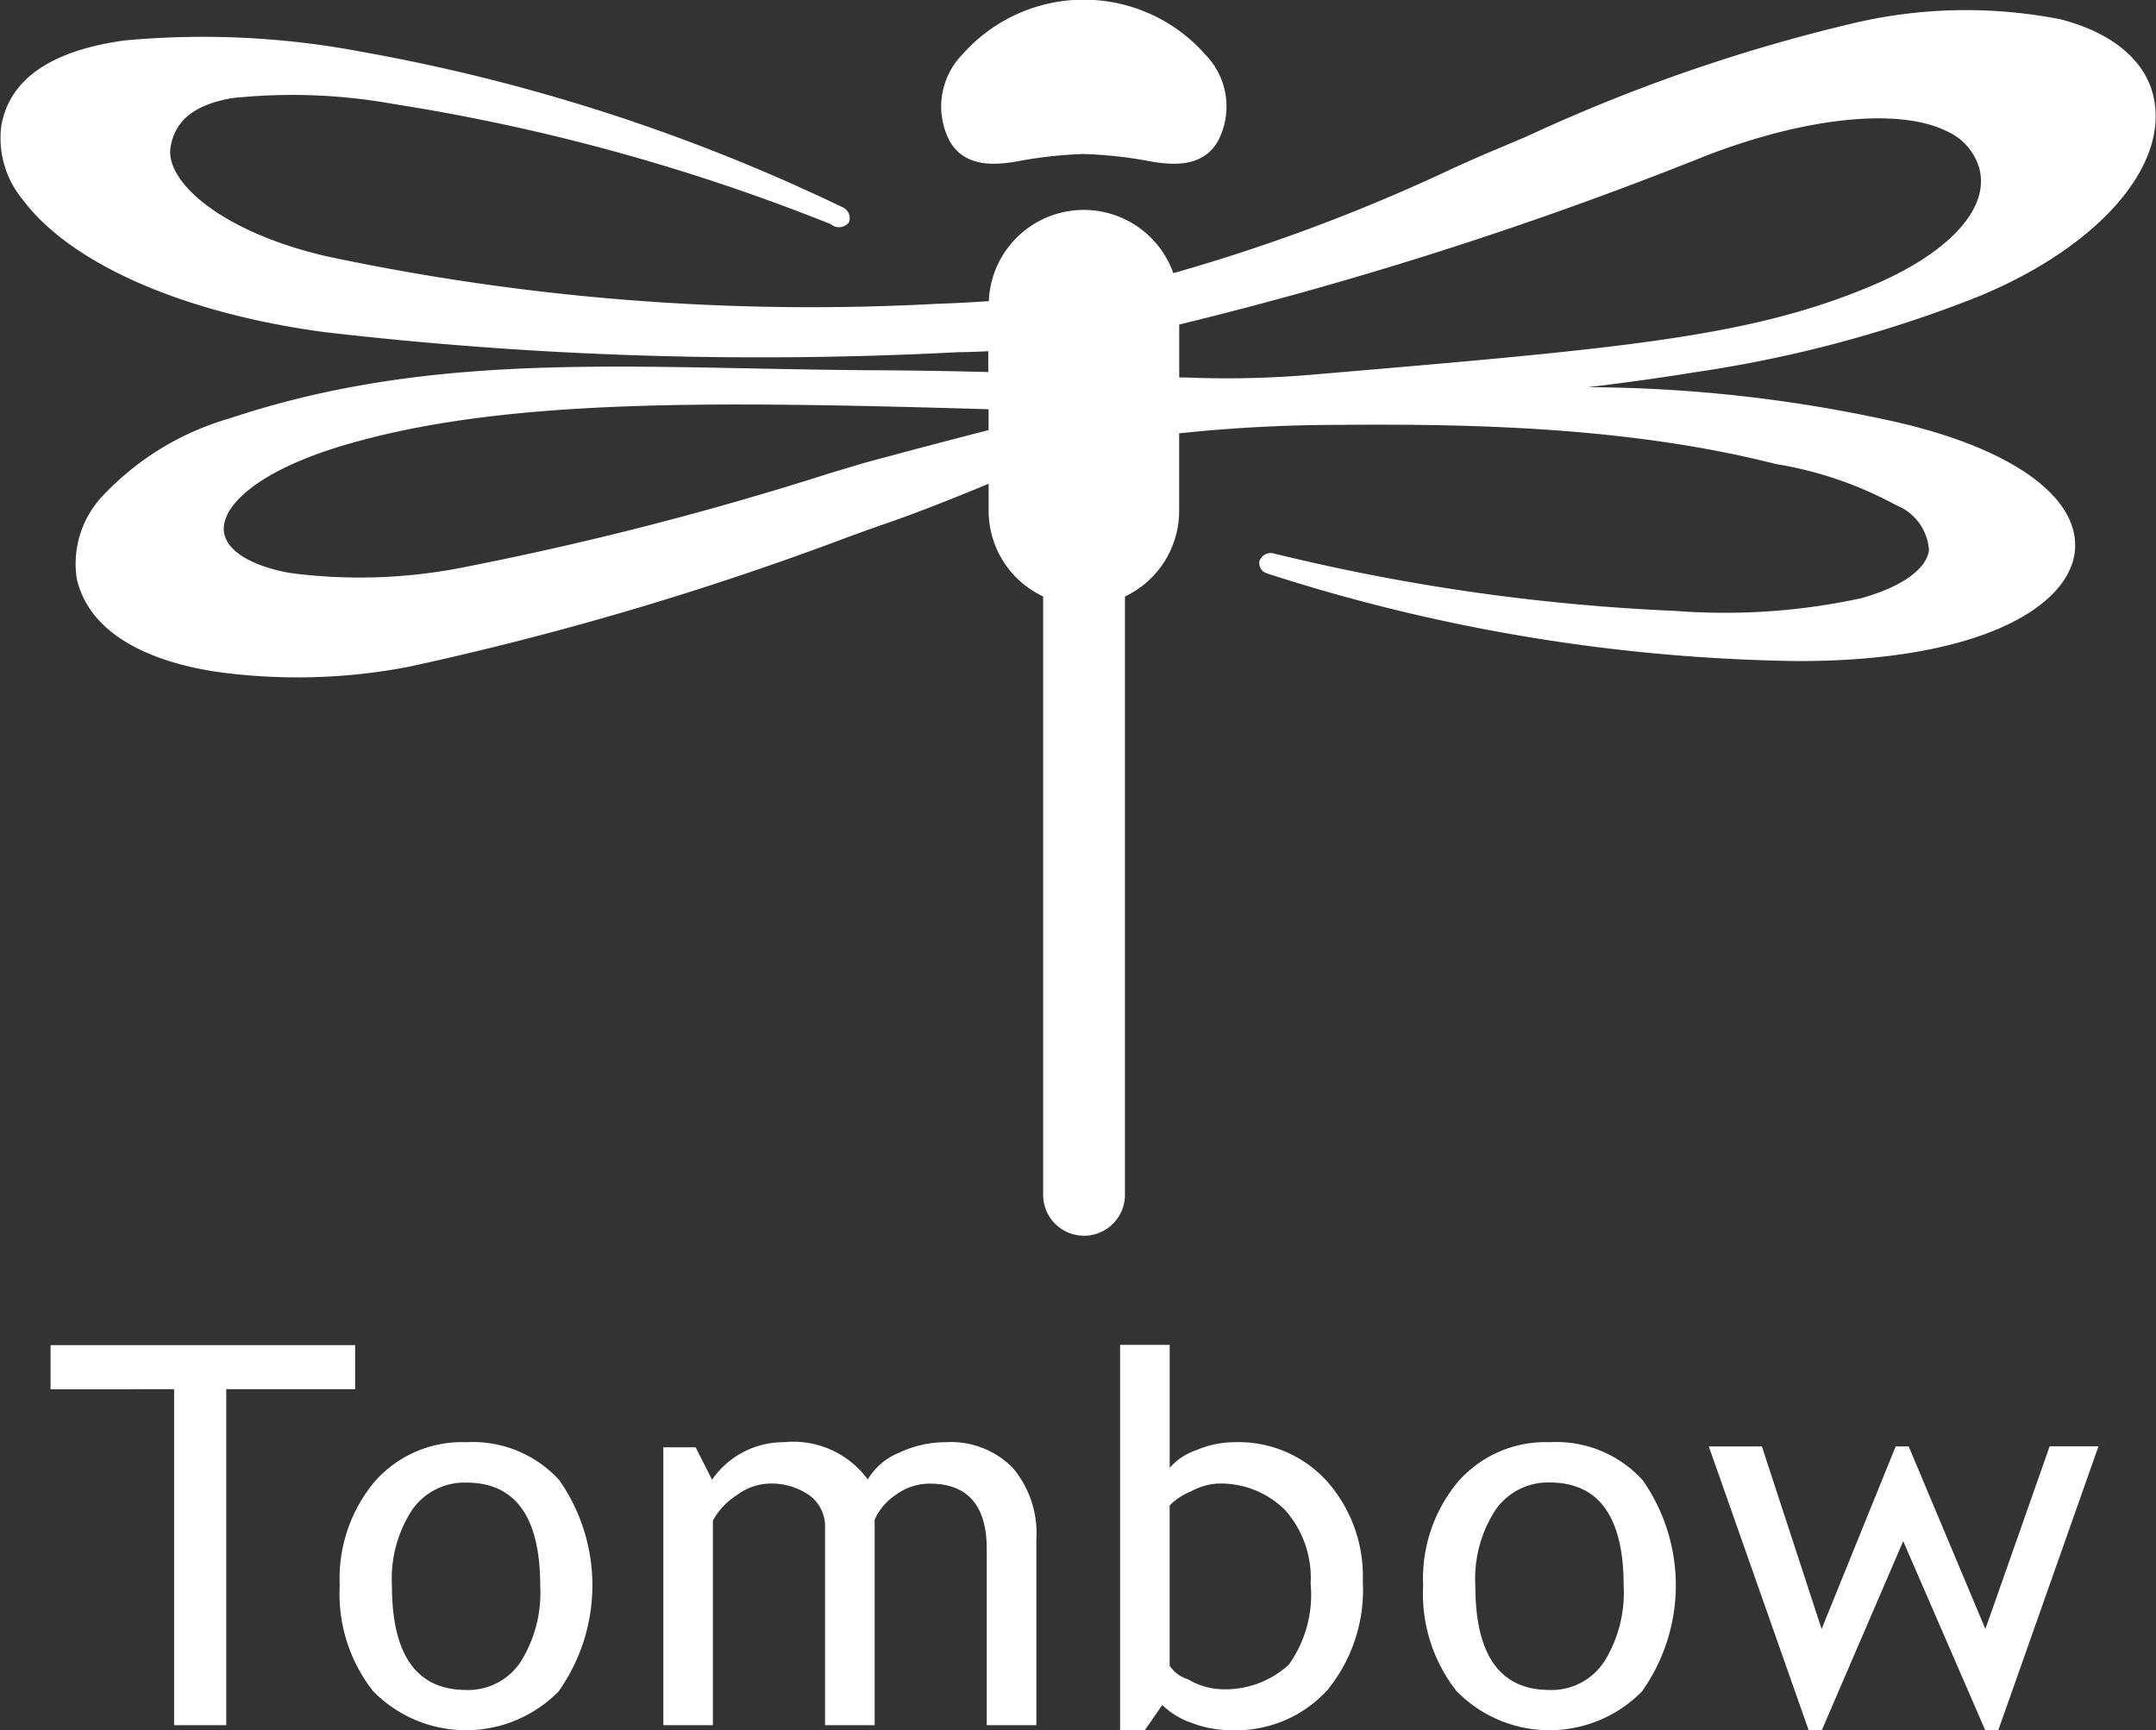 <svg xmlns="http://www.w3.org/2000/svg" width="81" height="65" viewBox="0 0 81 65">
  <rect x="0" y="0" width="81" height="65" fill="#333333" stroke="none"/>
<defs>
    <style>
      .cls-1 {
        fill: #fff;
        fill-rule: evenodd;
      }
    </style>
  </defs>
  <path id="シェイプ_74" data-name="シェイプ 74" class="cls-1" d="M63.348,80.536H51.9v1.655H56.54V94.813H58.5V82.191h4.843V80.536Zm4.168,3.646a4.367,4.367,0,0,0-3.446,1.487,5.677,5.677,0,0,0-1.306,3.9,5.9,5.9,0,0,0,1.252,3.964,4.881,4.881,0,0,0,6.967.015,6.892,6.892,0,0,0,.029-7.94A4.394,4.394,0,0,0,67.516,84.182Zm2.04,8.258a2.359,2.359,0,0,1-2.04,1.05q-2.79,0-2.791-3.92a4.732,4.732,0,0,1,.757-2.844A2.4,2.4,0,0,1,67.516,85.7q2.778,0,2.78,3.874A4.9,4.9,0,0,1,69.556,92.44Zm15.968-8.258a4.109,4.109,0,0,0-1.757.4,2.411,2.411,0,0,0-1.164,1,3.473,3.473,0,0,0-3.157-1.4,3.266,3.266,0,0,0-2.694,1.408l-0.618-1.216H74.921V94.813h1.862V87.125a2.633,2.633,0,0,1,.9-0.954,2.133,2.133,0,0,1,1.192-.433,2.487,2.487,0,0,1,1.54.444,1.445,1.445,0,0,1,.582,1.213v7.418h1.863v-7.72a2.2,2.2,0,0,1,.805-0.94,2.141,2.141,0,0,1,1.263-.414q2.147,0,2.144,2.466v6.609h1.864V87.836a3.807,3.807,0,0,0-.89-2.694A3.264,3.264,0,0,0,85.524,84.182Zm10.848,0a3.713,3.713,0,0,0-1.432.3,2.313,2.313,0,0,0-.995.662V80.525H92.082V95H93.01l0.657-.945a2.955,2.955,0,0,0,1.093.669A4.049,4.049,0,0,0,96.224,95a4.645,4.645,0,0,0,3.634-1.492A5.948,5.948,0,0,0,101.2,89.4a5.371,5.371,0,0,0-1.337-3.74A4.479,4.479,0,0,0,96.372,84.182Zm2.045,8.36a3.521,3.521,0,0,1-2.718.907,2.6,2.6,0,0,1-1.056-.356,1.3,1.3,0,0,1-.7-0.513V86.557a2.4,2.4,0,0,1,.8-0.526,2.428,2.428,0,0,1,.957-0.292,3.424,3.424,0,0,1,2.581.993,3.836,3.836,0,0,1,.959,2.769A4.5,4.5,0,0,1,98.417,92.541Zm9.8-8.36a4.364,4.364,0,0,0-3.442,1.487,5.685,5.685,0,0,0-1.308,3.9,5.908,5.908,0,0,0,1.255,3.964,4.877,4.877,0,0,0,6.964.015,6.885,6.885,0,0,0,.028-7.94A4.384,4.384,0,0,0,108.221,84.182Zm2.042,8.258a2.358,2.358,0,0,1-2.042,1.05q-2.792,0-2.789-3.92a4.737,4.737,0,0,1,.757-2.844,2.406,2.406,0,0,1,2.032-1.031Q111,85.7,111,89.57A4.919,4.919,0,0,1,110.263,92.44ZM124.59,91.2l-2.88-6.858h-0.491L118.437,91.2l-2.243-6.858H114.2L117.95,95h0.495l3.058-7.1,3.08,7.1h0.493l3.763-10.663h-1.834ZM88.364,36.035a16.1,16.1,0,0,1,2.356-.249,16.129,16.129,0,0,1,2.353.249c0.995,0.192,2.09.256,2.67-.706a2.79,2.79,0,0,0-.463-3.283,6.084,6.084,0,0,0-9.123,0,2.8,2.8,0,0,0-.463,3.283C86.276,36.291,87.37,36.227,88.364,36.035Zm42.485-2.623c-0.387-1.261-1.607-2.215-3.433-2.686a18.417,18.417,0,0,0-7.909.176,63.924,63.924,0,0,0-12.186,4.241l-1.536.648c-0.274.115-.662,0.291-1.153,0.512a68.484,68.484,0,0,1-10.55,3.959,3.571,3.571,0,0,0-6.933,1.052c-0.672.044-1.353,0.081-1.962,0.1a87.562,87.562,0,0,1-22.906-1.783c-3.944-.908-6.085-2.8-5.873-4.1,0.165-1.011.9-1.595,2.3-1.843a21.388,21.388,0,0,1,6.066.217,75.758,75.758,0,0,1,16.416,4.508l0.032,0.017h0a0.472,0.472,0,0,0,.676-0.082,0.451,0.451,0,0,0-.27-0.573l-0.03-.016A69.973,69.973,0,0,0,63.56,31.94a31.917,31.917,0,0,0-8.883-.42c-2.782.383-4.34,1.47-4.632,3.233a3.624,3.624,0,0,0,.806,2.743c1.784,2.4,6.01,4.262,11.305,4.977A141.942,141.942,0,0,0,86,43.231l0.1,0c0.355-.007.7-0.02,1.029-0.036v0.782c-2.461-.063-4.175-0.066-4.2-0.066-1.613-.01-3.189-0.04-4.712-0.07-7.067-.141-13.169-0.262-19.6,1.88A10.539,10.539,0,0,0,53.886,48.6a3.709,3.709,0,0,0-1,3.15c0.412,1.78,2.175,2.98,5.1,3.467a22.061,22.061,0,0,0,7.385-.17,117.369,117.369,0,0,0,16.548-4.892c0.5-.182.892-0.324,1.134-0.407,1.411-.482,2.562-0.95,3.581-1.364l0.508-.207V49.2a3.56,3.56,0,0,0,2.048,3.208V74.888a1.537,1.537,0,0,0,3.074,0V52.41A3.56,3.56,0,0,0,94.3,49.2v-2.92a57.447,57.447,0,0,1,6.008-.318c5.08-.046,11,0.093,16.42,1.474l0.007,0h0a14.179,14.179,0,0,1,4.507,1.546,1.952,1.952,0,0,1,1.229,1.691c-0.1.715-1.021,1.371-2.539,1.8a24.221,24.221,0,0,1-6.983.478,76.925,76.925,0,0,1-14.983-2.131l-0.053-.011a0.457,0.457,0,0,0-.589.245,0.4,0.4,0,0,0,.291.49l0.041,0.017A67.719,67.719,0,0,0,117.5,54.836c6.923,0.012,10.234-2.063,10.451-4.123,0.007-.078.012-0.154,0.012-0.232,0-2-2.726-3.8-7.216-4.734a53.776,53.776,0,0,0-11.086-1.2c1.441-.173,2.79-0.362,4.057-0.568a47.509,47.509,0,0,0,10.568-2.821c4.12-1.688,6.7-4.363,6.7-6.783A3.263,3.263,0,0,0,130.849,33.412Zm-48.2,13.931c-0.252.068-.776,0.225-1.5,0.444a122.491,122.491,0,0,1-13.628,3.505,19.994,19.994,0,0,1-6.639.232c-1.4-.257-2.293-0.785-2.451-1.448-0.221-.935,1.073-2.33,4.46-3.339,5.85-1.743,13.5-1.672,23.668-1.379l0.58,0.017v0.784C85.811,46.5,84.317,46.892,82.647,47.343ZM120.164,40.8c-4.6,1.9-9.405,2.3-21.007,3.288a37.818,37.818,0,0,1-4.629.093l-0.225,0V42.193a146.277,146.277,0,0,0,19.841-6.362c3.762-1.441,7.215-1.786,9-.9a2.185,2.185,0,0,1,1.206,1.355C124.8,37.825,123.2,39.556,120.164,40.8Z" transform="translate(-50 -30)"/>
</svg>
